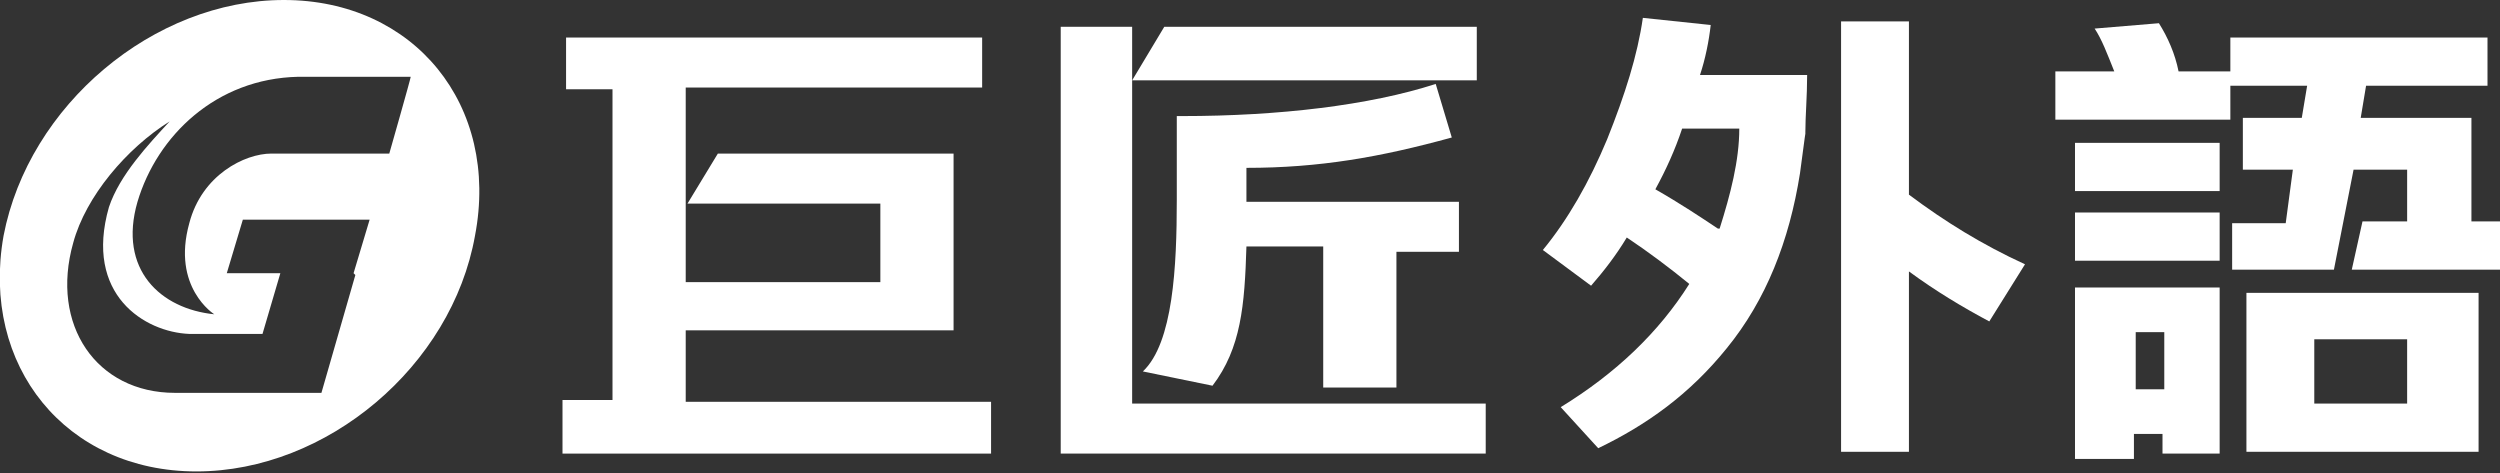 <?xml version="1.0" encoding="UTF-8"?>
<svg id="_圖層_2" data-name=" 圖層 2" xmlns="http://www.w3.org/2000/svg" version="1.1" viewBox="0 0 140 26.5">
  <rect x="0" y="0" width="140" height="26.5" fill="#333333" stroke="none"/>
  <defs>
    <style>
      .cls-1 {
        fill: #fff;
        stroke-width: 0px;
      }
    </style>
  </defs>
  <g id="_文字" data-name=" 文字">
    <g id="_說明文字" data-name=" 說明文字">
      <g>
        <g>
          <g>
            <path class="cls-1" d="M116.2,25.7h3.3v-1.4h1.6v1.1h3.2v-9.3h-8.1v9.6h0ZM119.6,18.6h1.6v3.2h-1.6v-3.2Z"/>
            <rect class="cls-1" x="116.2" y="11.9" width="8.1" height="2.7"/>
            <rect class="cls-1" x="116.2" y="8" width="8.1" height="2.7"/>
            <path class="cls-1" d="M125.8,25.3h13v-8.9h-13v8.9ZM129.6,19h5.2v3.6h-5.2v-3.6Z"/>
            <path class="cls-1" d="M138.4,12.4v-5.8h-6.2l.3-1.8h6.8v-2.7h-14.4v1.9h-2.9c-.2-1-.6-1.9-1.1-2.7l-3.6.3c.4.6.7,1.4,1.1,2.4h-3.3v2.7h9.8v-1.9h4.3l-.3,1.8h-3.3v2.9h2.8l-.4,3h-3v2.6h5.7l1.1-5.6h3v2.9h-2.5l-.6,2.7h8.4v-2.7h-1.7Z"/>
          </g>
          <g>
            <path class="cls-1" d="M78.2,21.8v-7.7h3.5v-2.8h-11.9v-1.9c4.1,0,7.5-.6,11.5-1.7l-.9-3c-3.7,1.2-8.8,1.8-14.2,1.8h-.3v4.7c0,3.7-.2,8-1.9,9.6l3.9.8c1.6-2.1,1.8-4.5,1.9-7.8h4.3v7.9h4.1v.1Z"/>
            <polygon class="cls-1" points="82.7 1.5 65.2 1.5 63.4 4.5 82.7 4.5 82.7 1.5"/>
            <polygon class="cls-1" points="63.4 22.6 63.4 1.5 59.4 1.5 59.4 25.4 83.2 25.4 83.2 22.6 63.4 22.6"/>
          </g>
          <polygon class="cls-1" points="38.4 22.5 38.4 18.5 53.4 18.5 53.4 8.6 40.2 8.6 38.5 11.4 49.3 11.4 49.3 15.8 38.4 15.8 38.4 4.9 55 4.9 55 2.1 31.7 2.1 31.7 5 34.3 5 34.3 22.4 31.5 22.4 31.5 25.4 55.5 25.4 55.5 22.5 38.4 22.5"/>
          <path class="cls-1" d="M15.9,0C8.6,0,1.6,5.9.2,13.2c-1.3,7.3,3.5,13.2,10.8,13.2s14.3-5.9,15.6-13.2C28,5.9,23.2,0,15.9,0ZM19.9,15.4l-1.9,6.6h-8.2c-4.4,0-7-3.8-5.7-8.4.7-2.6,3-5.3,5.4-6.8-1.2,1.3-2.8,3-3.4,4.8-1.4,4.9,2,7,4.5,7.1h4.1l1-3.4h-3l.9-3h7.1l-.9,3h0l.1.1ZM21.8,8.6h-6.6c-1.5,0-3.9,1.2-4.6,3.9-1,3.6,1.4,5.1,1.4,5.1-3-.3-5.4-2.5-4.3-6.3,1.1-3.7,4.4-6.9,9-7h6.3c0,.1-1.2,4.3-1.2,4.3h0Z"/>
        </g>
        <g>
          <path class="cls-1" d="M101.1,7.4c0-.9.1-2,.1-3.2h-6c.3-.9.5-1.9.6-2.8l-3.8-.4c-.3,2.1-1,4.3-2,6.8-1,2.4-2.2,4.5-3.6,6.2l2.7,2c.7-.8,1.4-1.7,2-2.7,1.2.8,2.4,1.7,3.5,2.6-1.7,2.7-4.1,5-7.2,6.9l2.1,2.3c2.7-1.3,5.1-3,7.2-5.6,2.2-2.7,3.5-6,4.1-9.8.3-2.3.3-2.2.3-2.2h0v-.1ZM96.2,12.8c-.9-.6-2.1-1.4-3.5-2.2.6-1.1,1.1-2.2,1.5-3.4h3.2c0,1.8-.5,3.7-1.1,5.6h-.1Z"/>
          <path class="cls-1" d="M106.9,10.9V1.2h-3.8v24.1h3.8v-10.1c1.5,1.1,3,2,4.5,2.8l2-3.2c-2.4-1.1-4.5-2.4-6.5-3.9h0Z"/>
        </g>
      </g>
    </g>
  </g>
</svg>